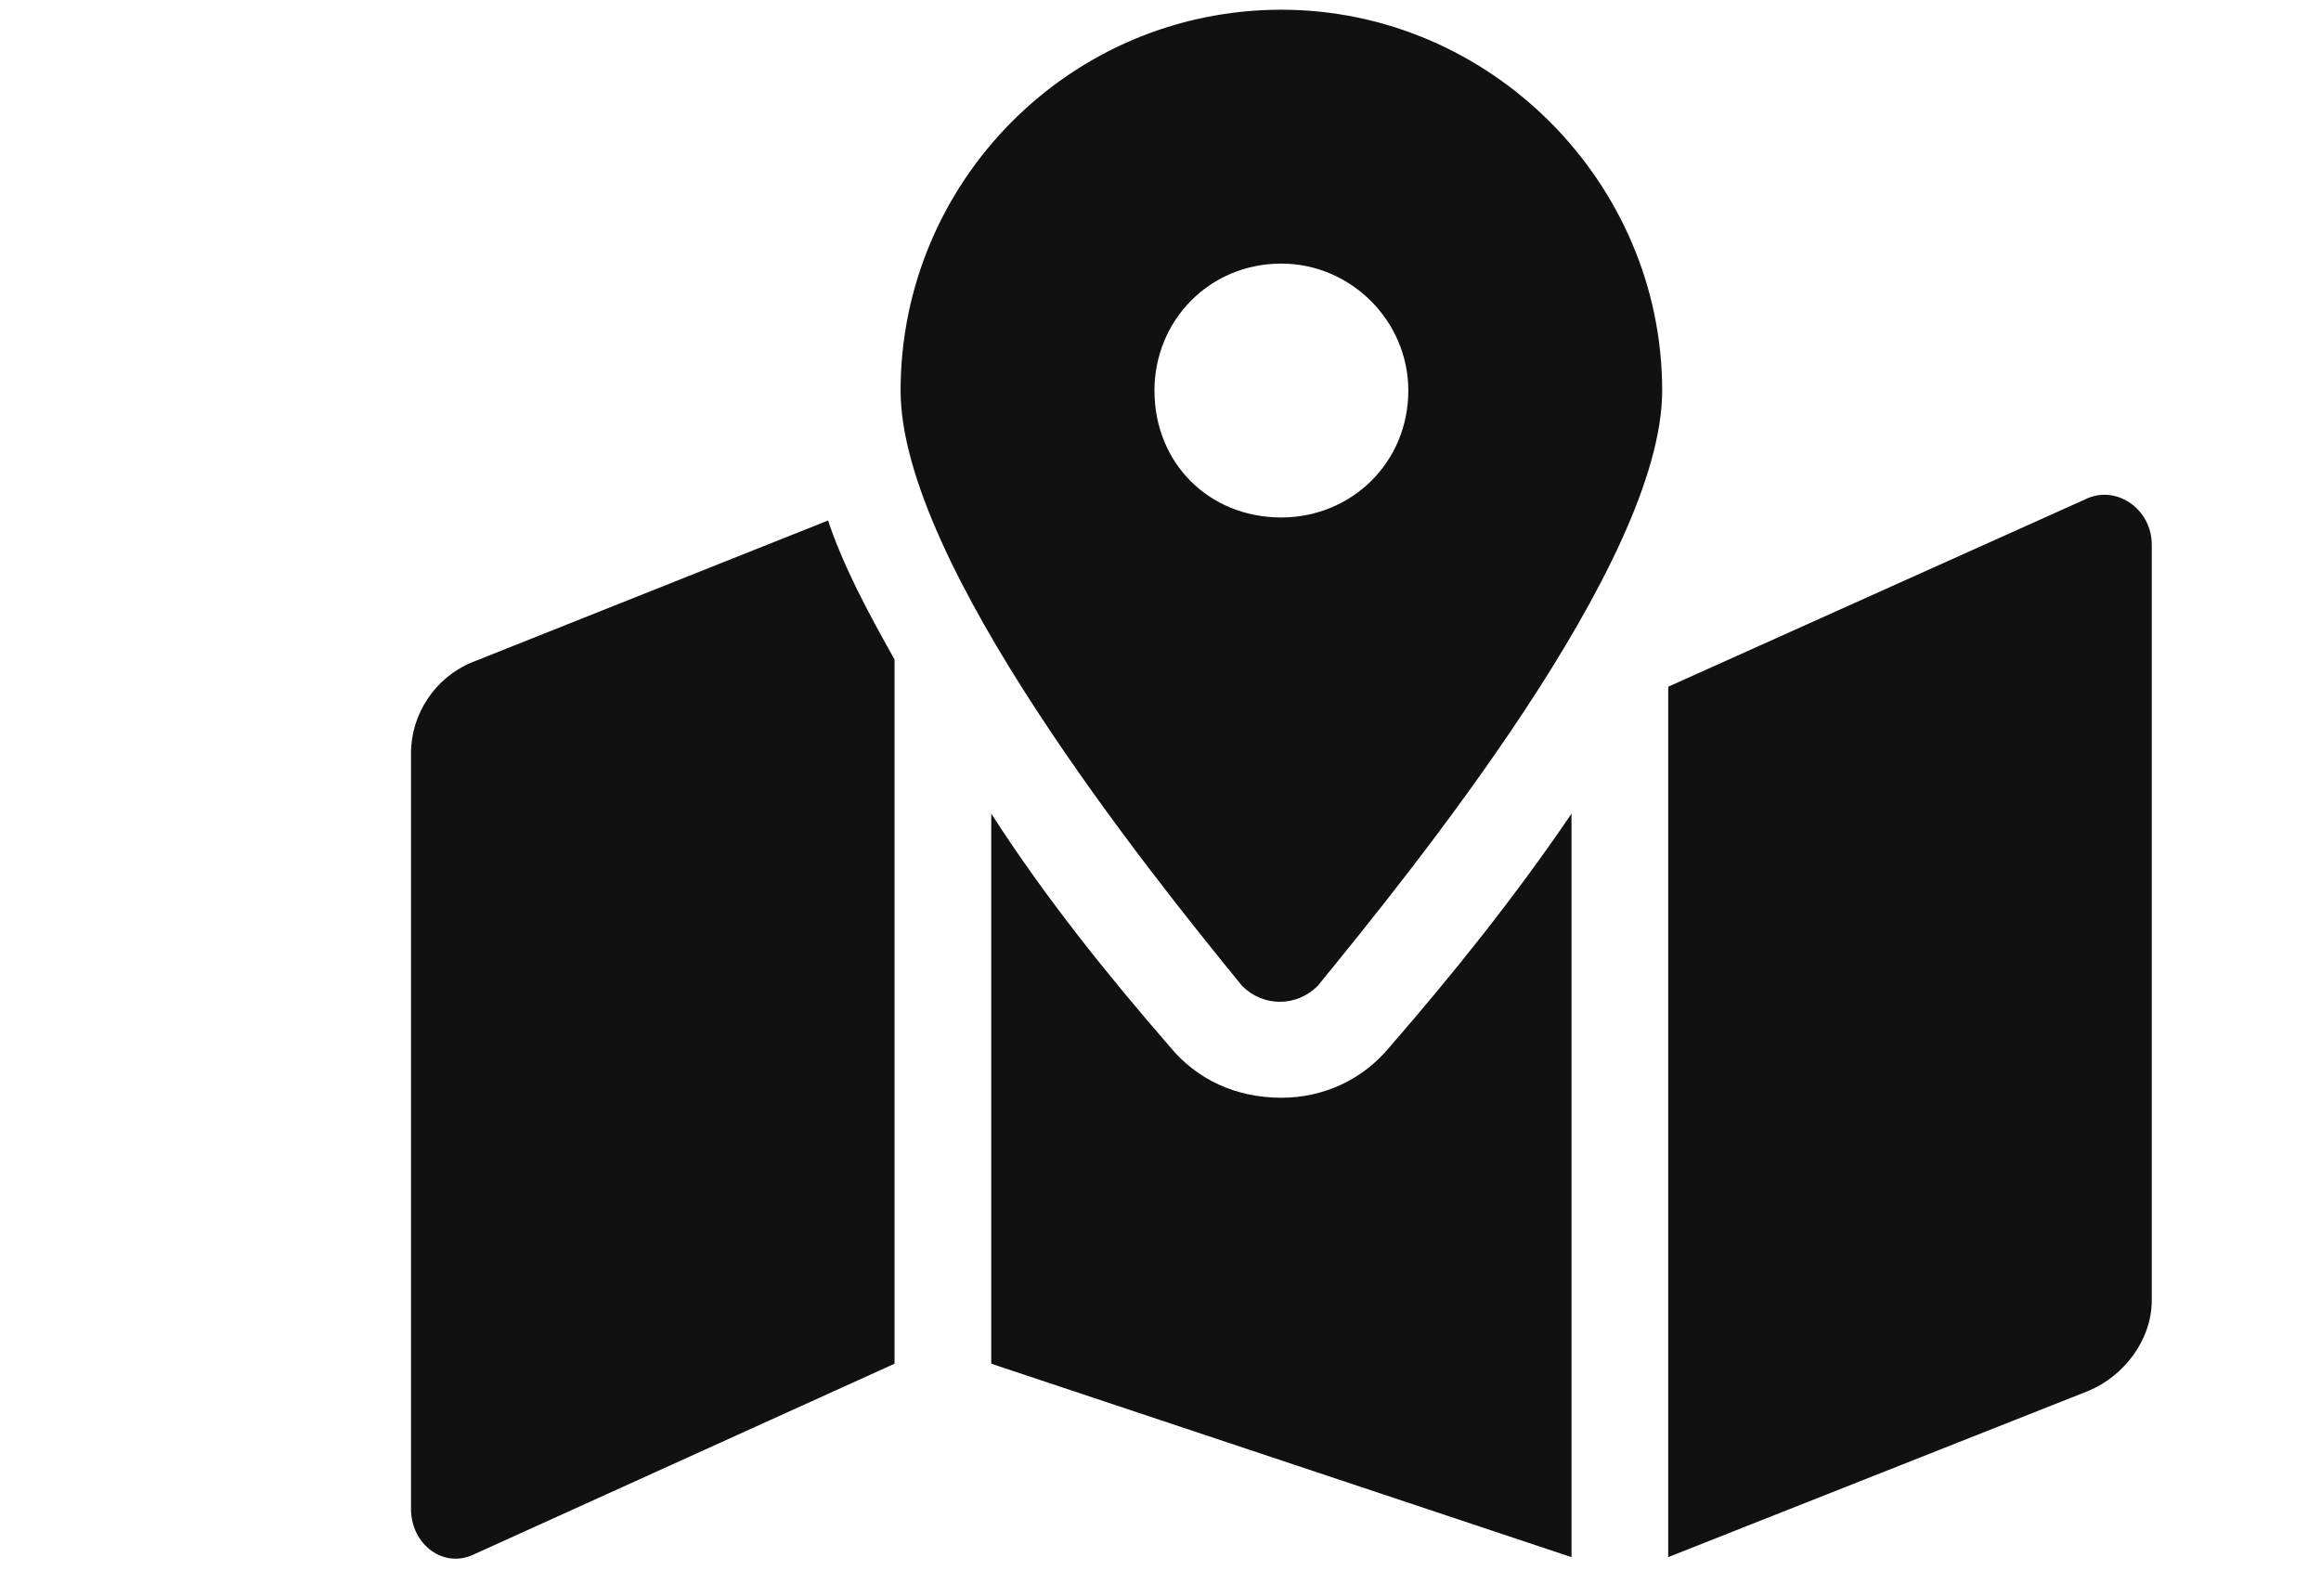 <svg width="48" height="33" viewBox="0 0 48 33" fill="none" xmlns="http://www.w3.org/2000/svg">
<path d="M26.5 0.201C22.125 0.201 18.625 3.764 18.625 8.076C18.625 11.639 23.75 18.014 25.688 20.389C26.125 20.826 26.812 20.826 27.25 20.389C29.188 18.014 34.375 11.639 34.375 8.076C34.375 3.764 30.812 0.201 26.5 0.201ZM26.5 10.701C25 10.701 23.875 9.576 23.875 8.076C23.875 6.639 25 5.451 26.5 5.451C27.938 5.451 29.125 6.639 29.125 8.076C29.125 9.576 27.938 10.701 26.5 10.701ZM9.75 13.701C9 14.014 8.5 14.764 8.5 15.576V31.201C8.5 31.951 9.188 32.451 9.812 32.139L18.5 28.201V13.639C17.938 12.639 17.438 11.701 17.125 10.764L9.75 13.701ZM26.5 22.701C25.562 22.701 24.75 22.326 24.188 21.639C22.938 20.201 21.625 18.576 20.5 16.826V28.201L32.5 32.201V16.826C31.312 18.576 30 20.201 28.75 21.639C28.188 22.326 27.375 22.701 26.5 22.701ZM43.125 10.326L34.5 14.201V32.201L43.188 28.764C43.938 28.451 44.5 27.701 44.5 26.889V11.264C44.5 10.514 43.75 10.014 43.125 10.326Z" fill="#111111"/>
</svg>
